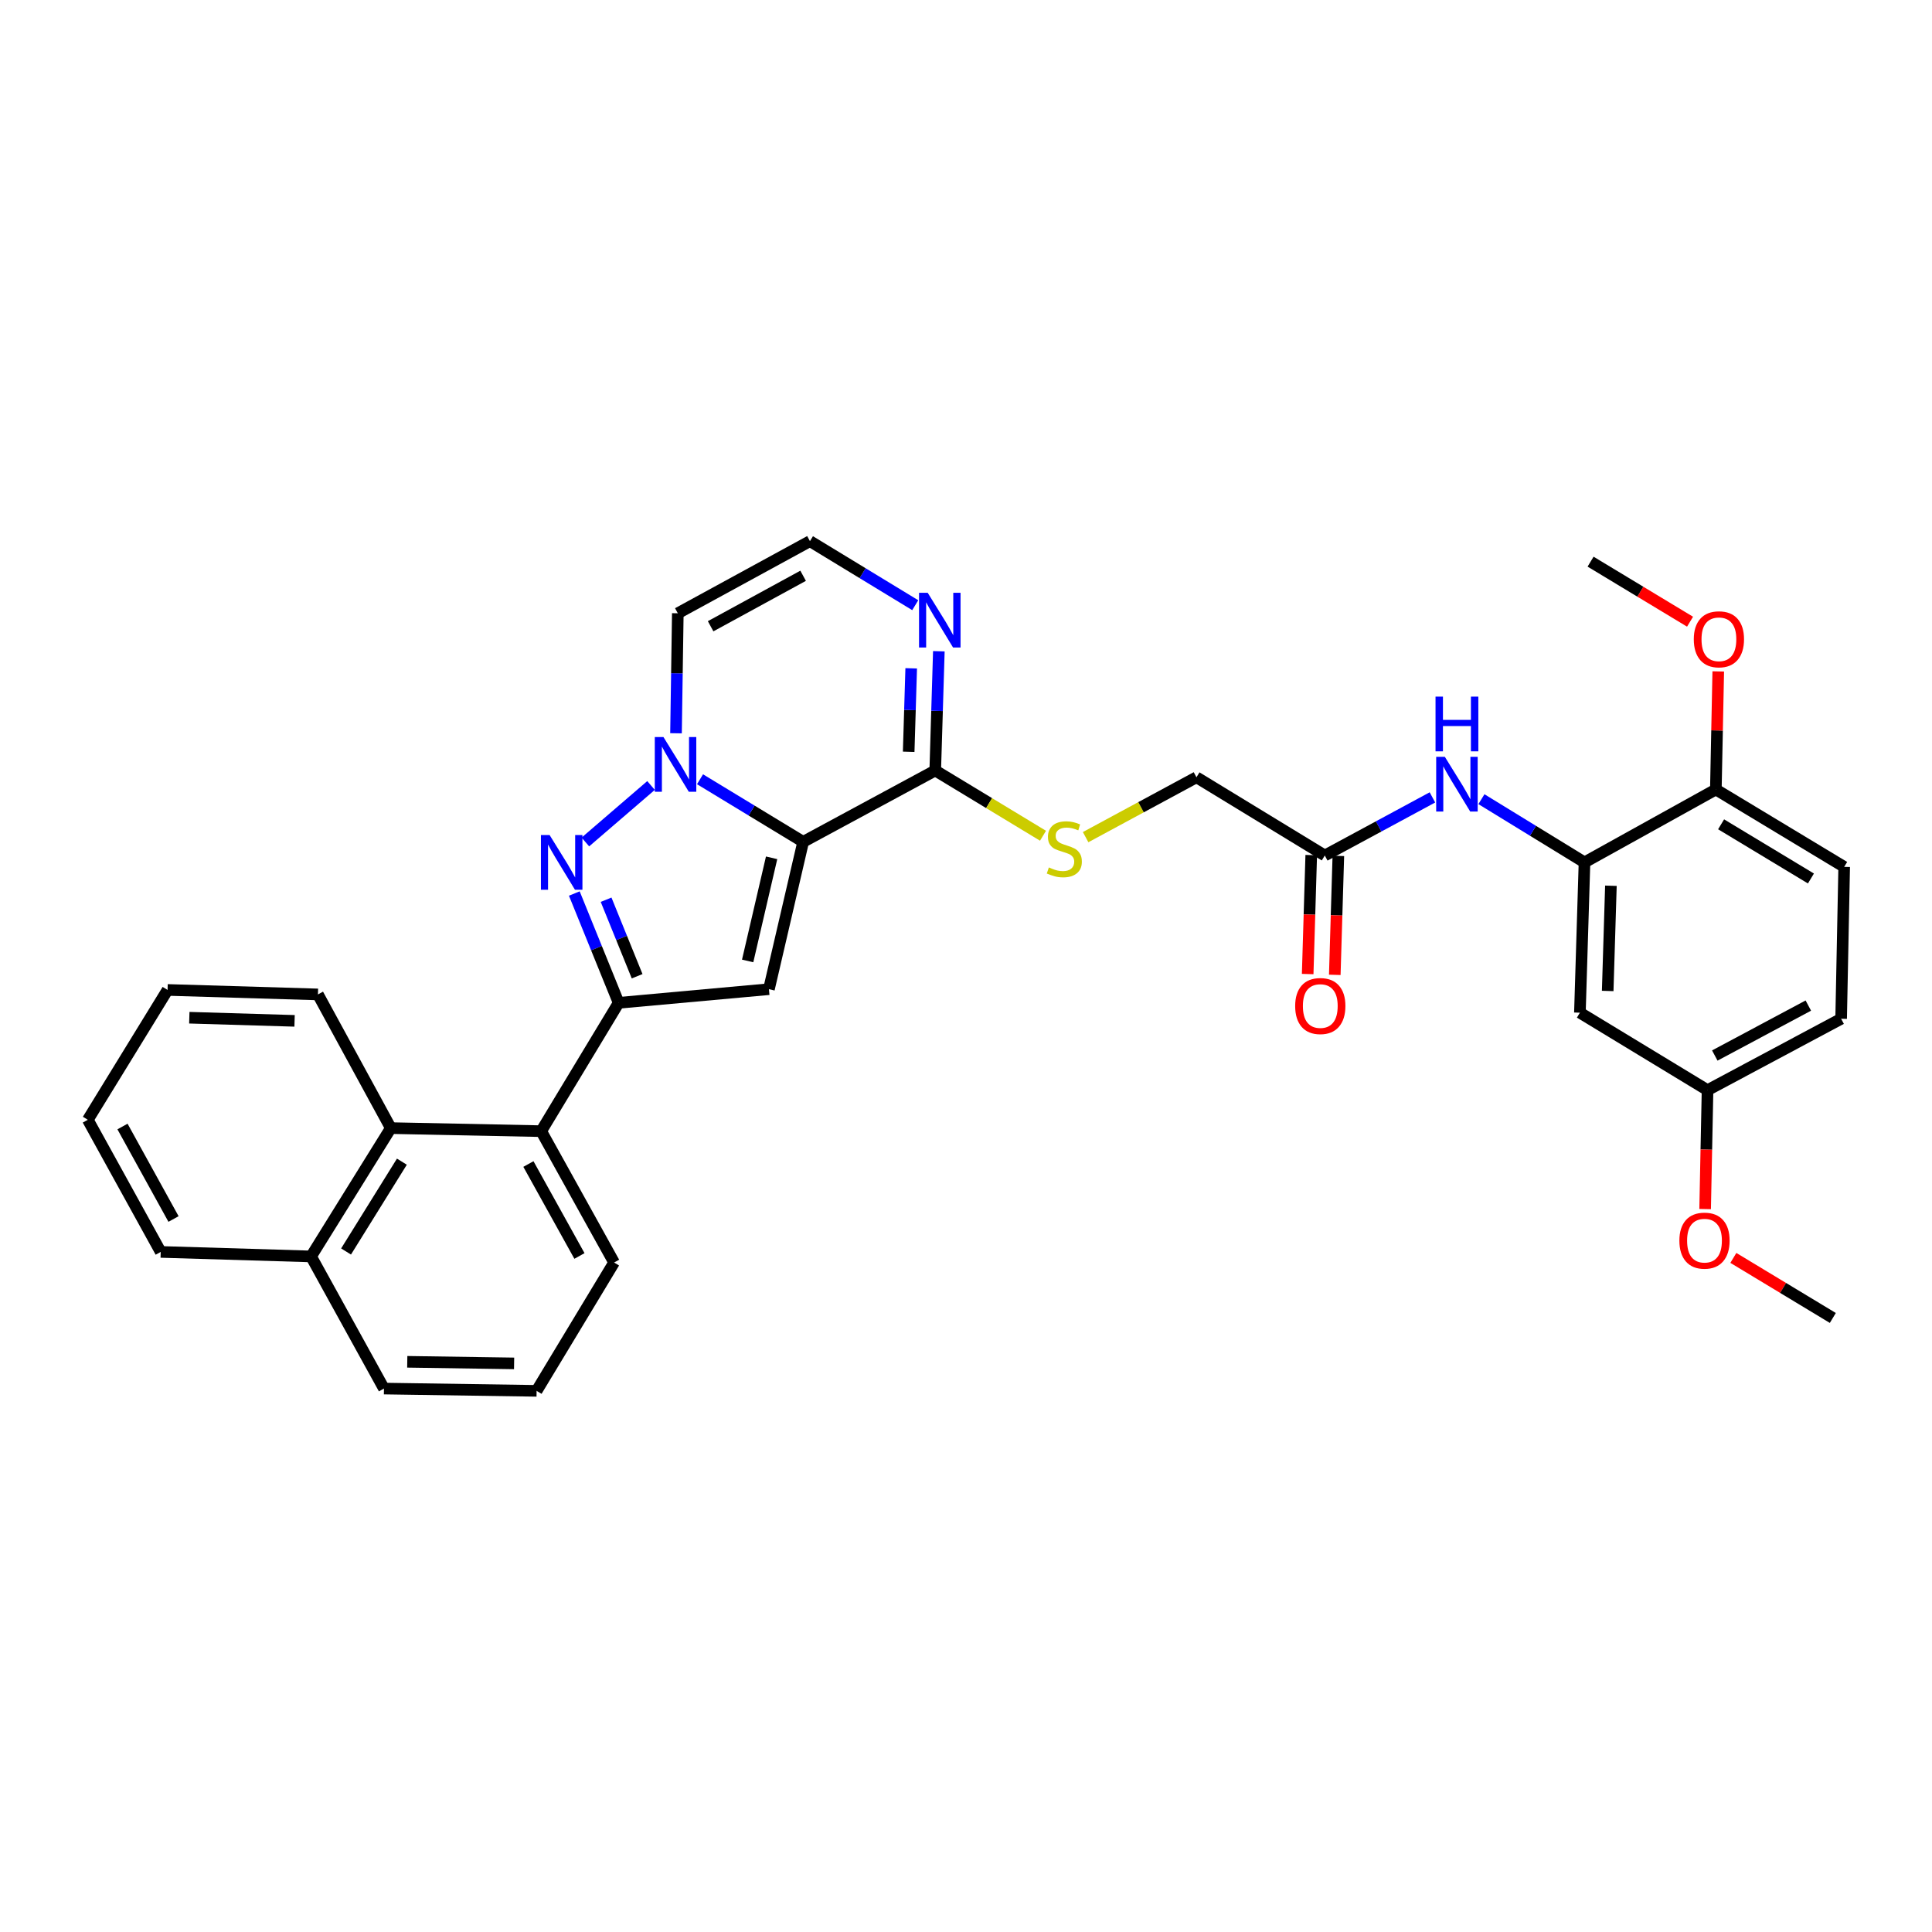 <?xml version='1.0' encoding='iso-8859-1'?>
<svg version='1.1' baseProfile='full'
              xmlns='http://www.w3.org/2000/svg'
                      xmlns:rdkit='http://www.rdkit.org/xml'
                      xmlns:xlink='http://www.w3.org/1999/xlink'
                  xml:space='preserve'
width='1000px' height='1000px' viewBox='0 0 1000 1000'>
<!-- END OF HEADER -->
<rect style='opacity:1.0;fill:#FFFFFF;stroke:none' width='1000' height='1000' x='0' y='0'> </rect>
<path class='bond-0' d='M 415.714,435.737 L 389.021,419.539' style='fill:none;fill-rule:evenodd;stroke:#000000;stroke-width:6px;stroke-linecap:butt;stroke-linejoin:miter;stroke-opacity:1' />
<path class='bond-0' d='M 389.021,419.539 L 362.329,403.341' style='fill:none;fill-rule:evenodd;stroke:#0000FF;stroke-width:6px;stroke-linecap:butt;stroke-linejoin:miter;stroke-opacity:1' />
<path class='bond-2' d='M 415.714,435.737 L 397.999,512' style='fill:none;fill-rule:evenodd;stroke:#000000;stroke-width:6px;stroke-linecap:butt;stroke-linejoin:miter;stroke-opacity:1' />
<path class='bond-2' d='M 399.386,444.001 L 386.985,497.385' style='fill:none;fill-rule:evenodd;stroke:#000000;stroke-width:6px;stroke-linecap:butt;stroke-linejoin:miter;stroke-opacity:1' />
<path class='bond-4' d='M 415.714,435.737 L 484.078,398.81' style='fill:none;fill-rule:evenodd;stroke:#000000;stroke-width:6px;stroke-linecap:butt;stroke-linejoin:miter;stroke-opacity:1' />
<path class='bond-1' d='M 336.973,406.567 L 302.992,435.809' style='fill:none;fill-rule:evenodd;stroke:#0000FF;stroke-width:6px;stroke-linecap:butt;stroke-linejoin:miter;stroke-opacity:1' />
<path class='bond-8' d='M 349.9,379.536 L 350.367,348.484' style='fill:none;fill-rule:evenodd;stroke:#0000FF;stroke-width:6px;stroke-linecap:butt;stroke-linejoin:miter;stroke-opacity:1' />
<path class='bond-8' d='M 350.367,348.484 L 350.834,317.432' style='fill:none;fill-rule:evenodd;stroke:#000000;stroke-width:6px;stroke-linecap:butt;stroke-linejoin:miter;stroke-opacity:1' />
<path class='bond-33' d='M 297.266,462.485 L 308.741,490.775' style='fill:none;fill-rule:evenodd;stroke:#0000FF;stroke-width:6px;stroke-linecap:butt;stroke-linejoin:miter;stroke-opacity:1' />
<path class='bond-33' d='M 308.741,490.775 L 320.215,519.064' style='fill:none;fill-rule:evenodd;stroke:#000000;stroke-width:6px;stroke-linecap:butt;stroke-linejoin:miter;stroke-opacity:1' />
<path class='bond-33' d='M 313.714,465.697 L 321.746,485.499' style='fill:none;fill-rule:evenodd;stroke:#0000FF;stroke-width:6px;stroke-linecap:butt;stroke-linejoin:miter;stroke-opacity:1' />
<path class='bond-33' d='M 321.746,485.499 L 329.778,505.302' style='fill:none;fill-rule:evenodd;stroke:#000000;stroke-width:6px;stroke-linecap:butt;stroke-linejoin:miter;stroke-opacity:1' />
<path class='bond-3' d='M 397.999,512 L 320.215,519.064' style='fill:none;fill-rule:evenodd;stroke:#000000;stroke-width:6px;stroke-linecap:butt;stroke-linejoin:miter;stroke-opacity:1' />
<path class='bond-5' d='M 320.215,519.064 L 280.115,585.487' style='fill:none;fill-rule:evenodd;stroke:#000000;stroke-width:6px;stroke-linecap:butt;stroke-linejoin:miter;stroke-opacity:1' />
<path class='bond-6' d='M 484.078,398.81 L 485.012,367.948' style='fill:none;fill-rule:evenodd;stroke:#000000;stroke-width:6px;stroke-linecap:butt;stroke-linejoin:miter;stroke-opacity:1' />
<path class='bond-6' d='M 485.012,367.948 L 485.946,337.086' style='fill:none;fill-rule:evenodd;stroke:#0000FF;stroke-width:6px;stroke-linecap:butt;stroke-linejoin:miter;stroke-opacity:1' />
<path class='bond-6' d='M 470.33,389.127 L 470.984,367.523' style='fill:none;fill-rule:evenodd;stroke:#000000;stroke-width:6px;stroke-linecap:butt;stroke-linejoin:miter;stroke-opacity:1' />
<path class='bond-6' d='M 470.984,367.523 L 471.637,345.92' style='fill:none;fill-rule:evenodd;stroke:#0000FF;stroke-width:6px;stroke-linecap:butt;stroke-linejoin:miter;stroke-opacity:1' />
<path class='bond-12' d='M 484.078,398.81 L 511.969,415.696' style='fill:none;fill-rule:evenodd;stroke:#000000;stroke-width:6px;stroke-linecap:butt;stroke-linejoin:miter;stroke-opacity:1' />
<path class='bond-12' d='M 511.969,415.696 L 539.859,432.581' style='fill:none;fill-rule:evenodd;stroke:#CCCC00;stroke-width:6px;stroke-linecap:butt;stroke-linejoin:miter;stroke-opacity:1' />
<path class='bond-10' d='M 280.115,585.487 L 202.285,583.904' style='fill:none;fill-rule:evenodd;stroke:#000000;stroke-width:6px;stroke-linecap:butt;stroke-linejoin:miter;stroke-opacity:1' />
<path class='bond-23' d='M 280.115,585.487 L 317.853,653.477' style='fill:none;fill-rule:evenodd;stroke:#000000;stroke-width:6px;stroke-linecap:butt;stroke-linejoin:miter;stroke-opacity:1' />
<path class='bond-23' d='M 273.504,602.497 L 299.921,650.09' style='fill:none;fill-rule:evenodd;stroke:#000000;stroke-width:6px;stroke-linecap:butt;stroke-linejoin:miter;stroke-opacity:1' />
<path class='bond-11' d='M 473.727,313.25 L 446.478,296.675' style='fill:none;fill-rule:evenodd;stroke:#0000FF;stroke-width:6px;stroke-linecap:butt;stroke-linejoin:miter;stroke-opacity:1' />
<path class='bond-11' d='M 446.478,296.675 L 419.23,280.099' style='fill:none;fill-rule:evenodd;stroke:#000000;stroke-width:6px;stroke-linecap:butt;stroke-linejoin:miter;stroke-opacity:1' />
<path class='bond-7' d='M 820.132,446.364 L 793.457,430.009' style='fill:none;fill-rule:evenodd;stroke:#000000;stroke-width:6px;stroke-linecap:butt;stroke-linejoin:miter;stroke-opacity:1' />
<path class='bond-7' d='M 793.457,430.009 L 766.783,413.654' style='fill:none;fill-rule:evenodd;stroke:#0000FF;stroke-width:6px;stroke-linecap:butt;stroke-linejoin:miter;stroke-opacity:1' />
<path class='bond-14' d='M 820.132,446.364 L 817.754,524.163' style='fill:none;fill-rule:evenodd;stroke:#000000;stroke-width:6px;stroke-linecap:butt;stroke-linejoin:miter;stroke-opacity:1' />
<path class='bond-14' d='M 833.803,458.463 L 832.139,512.922' style='fill:none;fill-rule:evenodd;stroke:#000000;stroke-width:6px;stroke-linecap:butt;stroke-linejoin:miter;stroke-opacity:1' />
<path class='bond-15' d='M 820.132,446.364 L 888.122,408.634' style='fill:none;fill-rule:evenodd;stroke:#000000;stroke-width:6px;stroke-linecap:butt;stroke-linejoin:miter;stroke-opacity:1' />
<path class='bond-34' d='M 350.834,317.432 L 419.23,280.099' style='fill:none;fill-rule:evenodd;stroke:#000000;stroke-width:6px;stroke-linecap:butt;stroke-linejoin:miter;stroke-opacity:1' />
<path class='bond-34' d='M 367.818,324.151 L 415.695,298.018' style='fill:none;fill-rule:evenodd;stroke:#000000;stroke-width:6px;stroke-linecap:butt;stroke-linejoin:miter;stroke-opacity:1' />
<path class='bond-9' d='M 741.423,412.729 L 713.567,427.769' style='fill:none;fill-rule:evenodd;stroke:#0000FF;stroke-width:6px;stroke-linecap:butt;stroke-linejoin:miter;stroke-opacity:1' />
<path class='bond-9' d='M 713.567,427.769 L 685.71,442.809' style='fill:none;fill-rule:evenodd;stroke:#000000;stroke-width:6px;stroke-linecap:butt;stroke-linejoin:miter;stroke-opacity:1' />
<path class='bond-19' d='M 202.285,583.904 L 161.007,650.327' style='fill:none;fill-rule:evenodd;stroke:#000000;stroke-width:6px;stroke-linecap:butt;stroke-linejoin:miter;stroke-opacity:1' />
<path class='bond-19' d='M 208.014,601.275 L 179.119,647.772' style='fill:none;fill-rule:evenodd;stroke:#000000;stroke-width:6px;stroke-linecap:butt;stroke-linejoin:miter;stroke-opacity:1' />
<path class='bond-25' d='M 202.285,583.904 L 164.562,514.713' style='fill:none;fill-rule:evenodd;stroke:#000000;stroke-width:6px;stroke-linecap:butt;stroke-linejoin:miter;stroke-opacity:1' />
<path class='bond-17' d='M 561.915,433.307 L 590.601,417.813' style='fill:none;fill-rule:evenodd;stroke:#CCCC00;stroke-width:6px;stroke-linecap:butt;stroke-linejoin:miter;stroke-opacity:1' />
<path class='bond-17' d='M 590.601,417.813 L 619.287,402.318' style='fill:none;fill-rule:evenodd;stroke:#000000;stroke-width:6px;stroke-linecap:butt;stroke-linejoin:miter;stroke-opacity:1' />
<path class='bond-13' d='M 685.71,442.809 L 619.287,402.318' style='fill:none;fill-rule:evenodd;stroke:#000000;stroke-width:6px;stroke-linecap:butt;stroke-linejoin:miter;stroke-opacity:1' />
<path class='bond-16' d='M 678.696,442.598 L 677.774,473.38' style='fill:none;fill-rule:evenodd;stroke:#000000;stroke-width:6px;stroke-linecap:butt;stroke-linejoin:miter;stroke-opacity:1' />
<path class='bond-16' d='M 677.774,473.38 L 676.852,504.162' style='fill:none;fill-rule:evenodd;stroke:#FF0000;stroke-width:6px;stroke-linecap:butt;stroke-linejoin:miter;stroke-opacity:1' />
<path class='bond-16' d='M 692.725,443.019 L 691.803,473.8' style='fill:none;fill-rule:evenodd;stroke:#000000;stroke-width:6px;stroke-linecap:butt;stroke-linejoin:miter;stroke-opacity:1' />
<path class='bond-16' d='M 691.803,473.8 L 690.881,504.582' style='fill:none;fill-rule:evenodd;stroke:#FF0000;stroke-width:6px;stroke-linecap:butt;stroke-linejoin:miter;stroke-opacity:1' />
<path class='bond-20' d='M 817.754,524.163 L 883.818,564.263' style='fill:none;fill-rule:evenodd;stroke:#000000;stroke-width:6px;stroke-linecap:butt;stroke-linejoin:miter;stroke-opacity:1' />
<path class='bond-18' d='M 888.122,408.634 L 954.545,448.695' style='fill:none;fill-rule:evenodd;stroke:#000000;stroke-width:6px;stroke-linecap:butt;stroke-linejoin:miter;stroke-opacity:1' />
<path class='bond-18' d='M 890.837,426.661 L 937.334,454.704' style='fill:none;fill-rule:evenodd;stroke:#000000;stroke-width:6px;stroke-linecap:butt;stroke-linejoin:miter;stroke-opacity:1' />
<path class='bond-22' d='M 888.122,408.634 L 888.744,378.076' style='fill:none;fill-rule:evenodd;stroke:#000000;stroke-width:6px;stroke-linecap:butt;stroke-linejoin:miter;stroke-opacity:1' />
<path class='bond-22' d='M 888.744,378.076 L 889.365,347.517' style='fill:none;fill-rule:evenodd;stroke:#FF0000;stroke-width:6px;stroke-linecap:butt;stroke-linejoin:miter;stroke-opacity:1' />
<path class='bond-21' d='M 954.545,448.695 L 952.97,527.313' style='fill:none;fill-rule:evenodd;stroke:#000000;stroke-width:6px;stroke-linecap:butt;stroke-linejoin:miter;stroke-opacity:1' />
<path class='bond-28' d='M 161.007,650.327 L 83.184,647.996' style='fill:none;fill-rule:evenodd;stroke:#000000;stroke-width:6px;stroke-linecap:butt;stroke-linejoin:miter;stroke-opacity:1' />
<path class='bond-35' d='M 161.007,650.327 L 198.737,718.723' style='fill:none;fill-rule:evenodd;stroke:#000000;stroke-width:6px;stroke-linecap:butt;stroke-linejoin:miter;stroke-opacity:1' />
<path class='bond-24' d='M 883.818,564.263 L 883.195,595.034' style='fill:none;fill-rule:evenodd;stroke:#000000;stroke-width:6px;stroke-linecap:butt;stroke-linejoin:miter;stroke-opacity:1' />
<path class='bond-24' d='M 883.195,595.034 L 882.573,625.805' style='fill:none;fill-rule:evenodd;stroke:#FF0000;stroke-width:6px;stroke-linecap:butt;stroke-linejoin:miter;stroke-opacity:1' />
<path class='bond-37' d='M 883.818,564.263 L 952.97,527.313' style='fill:none;fill-rule:evenodd;stroke:#000000;stroke-width:6px;stroke-linecap:butt;stroke-linejoin:miter;stroke-opacity:1' />
<path class='bond-37' d='M 887.577,546.342 L 935.983,520.477' style='fill:none;fill-rule:evenodd;stroke:#000000;stroke-width:6px;stroke-linecap:butt;stroke-linejoin:miter;stroke-opacity:1' />
<path class='bond-29' d='M 874.765,321.792 L 849.024,306.252' style='fill:none;fill-rule:evenodd;stroke:#FF0000;stroke-width:6px;stroke-linecap:butt;stroke-linejoin:miter;stroke-opacity:1' />
<path class='bond-29' d='M 849.024,306.252 L 823.282,290.711' style='fill:none;fill-rule:evenodd;stroke:#000000;stroke-width:6px;stroke-linecap:butt;stroke-linejoin:miter;stroke-opacity:1' />
<path class='bond-26' d='M 317.853,653.477 L 277.745,719.901' style='fill:none;fill-rule:evenodd;stroke:#000000;stroke-width:6px;stroke-linecap:butt;stroke-linejoin:miter;stroke-opacity:1' />
<path class='bond-30' d='M 897.183,651.09 L 922.925,666.63' style='fill:none;fill-rule:evenodd;stroke:#FF0000;stroke-width:6px;stroke-linecap:butt;stroke-linejoin:miter;stroke-opacity:1' />
<path class='bond-30' d='M 922.925,666.63 L 948.666,682.171' style='fill:none;fill-rule:evenodd;stroke:#000000;stroke-width:6px;stroke-linecap:butt;stroke-linejoin:miter;stroke-opacity:1' />
<path class='bond-31' d='M 164.562,514.713 L 86.732,512.39' style='fill:none;fill-rule:evenodd;stroke:#000000;stroke-width:6px;stroke-linecap:butt;stroke-linejoin:miter;stroke-opacity:1' />
<path class='bond-31' d='M 152.469,528.393 L 97.988,526.767' style='fill:none;fill-rule:evenodd;stroke:#000000;stroke-width:6px;stroke-linecap:butt;stroke-linejoin:miter;stroke-opacity:1' />
<path class='bond-27' d='M 277.745,719.901 L 198.737,718.723' style='fill:none;fill-rule:evenodd;stroke:#000000;stroke-width:6px;stroke-linecap:butt;stroke-linejoin:miter;stroke-opacity:1' />
<path class='bond-27' d='M 266.103,705.691 L 210.797,704.867' style='fill:none;fill-rule:evenodd;stroke:#000000;stroke-width:6px;stroke-linecap:butt;stroke-linejoin:miter;stroke-opacity:1' />
<path class='bond-36' d='M 83.184,647.996 L 45.455,579.6' style='fill:none;fill-rule:evenodd;stroke:#000000;stroke-width:6px;stroke-linecap:butt;stroke-linejoin:miter;stroke-opacity:1' />
<path class='bond-36' d='M 89.814,630.958 L 63.403,583.081' style='fill:none;fill-rule:evenodd;stroke:#000000;stroke-width:6px;stroke-linecap:butt;stroke-linejoin:miter;stroke-opacity:1' />
<path class='bond-32' d='M 86.732,512.39 L 45.455,579.6' style='fill:none;fill-rule:evenodd;stroke:#000000;stroke-width:6px;stroke-linecap:butt;stroke-linejoin:miter;stroke-opacity:1' />
<path  class='atom-1' d='M 343.397 381.492
L 352.677 396.492
Q 353.597 397.972, 355.077 400.652
Q 356.557 403.332, 356.637 403.492
L 356.637 381.492
L 360.397 381.492
L 360.397 409.812
L 356.517 409.812
L 346.557 393.412
Q 345.397 391.492, 344.157 389.292
Q 342.957 387.092, 342.597 386.412
L 342.597 409.812
L 338.917 409.812
L 338.917 381.492
L 343.397 381.492
' fill='#0000FF'/>
<path  class='atom-2' d='M 284.467 432.204
L 293.747 447.204
Q 294.667 448.684, 296.147 451.364
Q 297.627 454.044, 297.707 454.204
L 297.707 432.204
L 301.467 432.204
L 301.467 460.524
L 297.587 460.524
L 287.627 444.124
Q 286.467 442.204, 285.227 440.004
Q 284.027 437.804, 283.667 437.124
L 283.667 460.524
L 279.987 460.524
L 279.987 432.204
L 284.467 432.204
' fill='#0000FF'/>
<path  class='atom-7' d='M 480.173 306.819
L 489.453 321.819
Q 490.373 323.299, 491.853 325.979
Q 493.333 328.659, 493.413 328.819
L 493.413 306.819
L 497.173 306.819
L 497.173 335.139
L 493.293 335.139
L 483.333 318.739
Q 482.173 316.819, 480.933 314.619
Q 479.733 312.419, 479.373 311.739
L 479.373 335.139
L 475.693 335.139
L 475.693 306.819
L 480.173 306.819
' fill='#0000FF'/>
<path  class='atom-10' d='M 747.846 391.722
L 757.126 406.722
Q 758.046 408.202, 759.526 410.882
Q 761.006 413.562, 761.086 413.722
L 761.086 391.722
L 764.846 391.722
L 764.846 420.042
L 760.966 420.042
L 751.006 403.642
Q 749.846 401.722, 748.606 399.522
Q 747.406 397.322, 747.046 396.642
L 747.046 420.042
L 743.366 420.042
L 743.366 391.722
L 747.846 391.722
' fill='#0000FF'/>
<path  class='atom-10' d='M 743.026 360.57
L 746.866 360.57
L 746.866 372.61
L 761.346 372.61
L 761.346 360.57
L 765.186 360.57
L 765.186 388.89
L 761.346 388.89
L 761.346 375.81
L 746.866 375.81
L 746.866 388.89
L 743.026 388.89
L 743.026 360.57
' fill='#0000FF'/>
<path  class='atom-13' d='M 542.891 448.981
Q 543.211 449.101, 544.531 449.661
Q 545.851 450.221, 547.291 450.581
Q 548.771 450.901, 550.211 450.901
Q 552.891 450.901, 554.451 449.621
Q 556.011 448.301, 556.011 446.021
Q 556.011 444.461, 555.211 443.501
Q 554.451 442.541, 553.251 442.021
Q 552.051 441.501, 550.051 440.901
Q 547.531 440.141, 546.011 439.421
Q 544.531 438.701, 543.451 437.181
Q 542.411 435.661, 542.411 433.101
Q 542.411 429.541, 544.811 427.341
Q 547.251 425.141, 552.051 425.141
Q 555.331 425.141, 559.051 426.701
L 558.131 429.781
Q 554.731 428.381, 552.171 428.381
Q 549.411 428.381, 547.891 429.541
Q 546.371 430.661, 546.411 432.621
Q 546.411 434.141, 547.171 435.061
Q 547.971 435.981, 549.091 436.501
Q 550.251 437.021, 552.171 437.621
Q 554.731 438.421, 556.251 439.221
Q 557.771 440.021, 558.851 441.661
Q 559.971 443.261, 559.971 446.021
Q 559.971 449.941, 557.331 452.061
Q 554.731 454.141, 550.371 454.141
Q 547.851 454.141, 545.931 453.581
Q 544.051 453.061, 541.811 452.141
L 542.891 448.981
' fill='#CCCC00'/>
<path  class='atom-17' d='M 670.379 520.719
Q 670.379 513.919, 673.739 510.119
Q 677.099 506.319, 683.379 506.319
Q 689.659 506.319, 693.019 510.119
Q 696.379 513.919, 696.379 520.719
Q 696.379 527.599, 692.979 531.519
Q 689.579 535.399, 683.379 535.399
Q 677.139 535.399, 673.739 531.519
Q 670.379 527.639, 670.379 520.719
M 683.379 532.199
Q 687.699 532.199, 690.019 529.319
Q 692.379 526.399, 692.379 520.719
Q 692.379 515.159, 690.019 512.359
Q 687.699 509.519, 683.379 509.519
Q 679.059 509.519, 676.699 512.319
Q 674.379 515.119, 674.379 520.719
Q 674.379 526.439, 676.699 529.319
Q 679.059 532.199, 683.379 532.199
' fill='#FF0000'/>
<path  class='atom-23' d='M 876.705 330.892
Q 876.705 324.092, 880.065 320.292
Q 883.425 316.492, 889.705 316.492
Q 895.985 316.492, 899.345 320.292
Q 902.705 324.092, 902.705 330.892
Q 902.705 337.772, 899.305 341.692
Q 895.905 345.572, 889.705 345.572
Q 883.465 345.572, 880.065 341.692
Q 876.705 337.812, 876.705 330.892
M 889.705 342.372
Q 894.025 342.372, 896.345 339.492
Q 898.705 336.572, 898.705 330.892
Q 898.705 325.332, 896.345 322.532
Q 894.025 319.692, 889.705 319.692
Q 885.385 319.692, 883.025 322.492
Q 880.705 325.292, 880.705 330.892
Q 880.705 336.612, 883.025 339.492
Q 885.385 342.372, 889.705 342.372
' fill='#FF0000'/>
<path  class='atom-25' d='M 869.243 642.15
Q 869.243 635.35, 872.603 631.55
Q 875.963 627.75, 882.243 627.75
Q 888.523 627.75, 891.883 631.55
Q 895.243 635.35, 895.243 642.15
Q 895.243 649.03, 891.843 652.95
Q 888.443 656.83, 882.243 656.83
Q 876.003 656.83, 872.603 652.95
Q 869.243 649.07, 869.243 642.15
M 882.243 653.63
Q 886.563 653.63, 888.883 650.75
Q 891.243 647.83, 891.243 642.15
Q 891.243 636.59, 888.883 633.79
Q 886.563 630.95, 882.243 630.95
Q 877.923 630.95, 875.563 633.75
Q 873.243 636.55, 873.243 642.15
Q 873.243 647.87, 875.563 650.75
Q 877.923 653.63, 882.243 653.63
' fill='#FF0000'/>
</svg>
